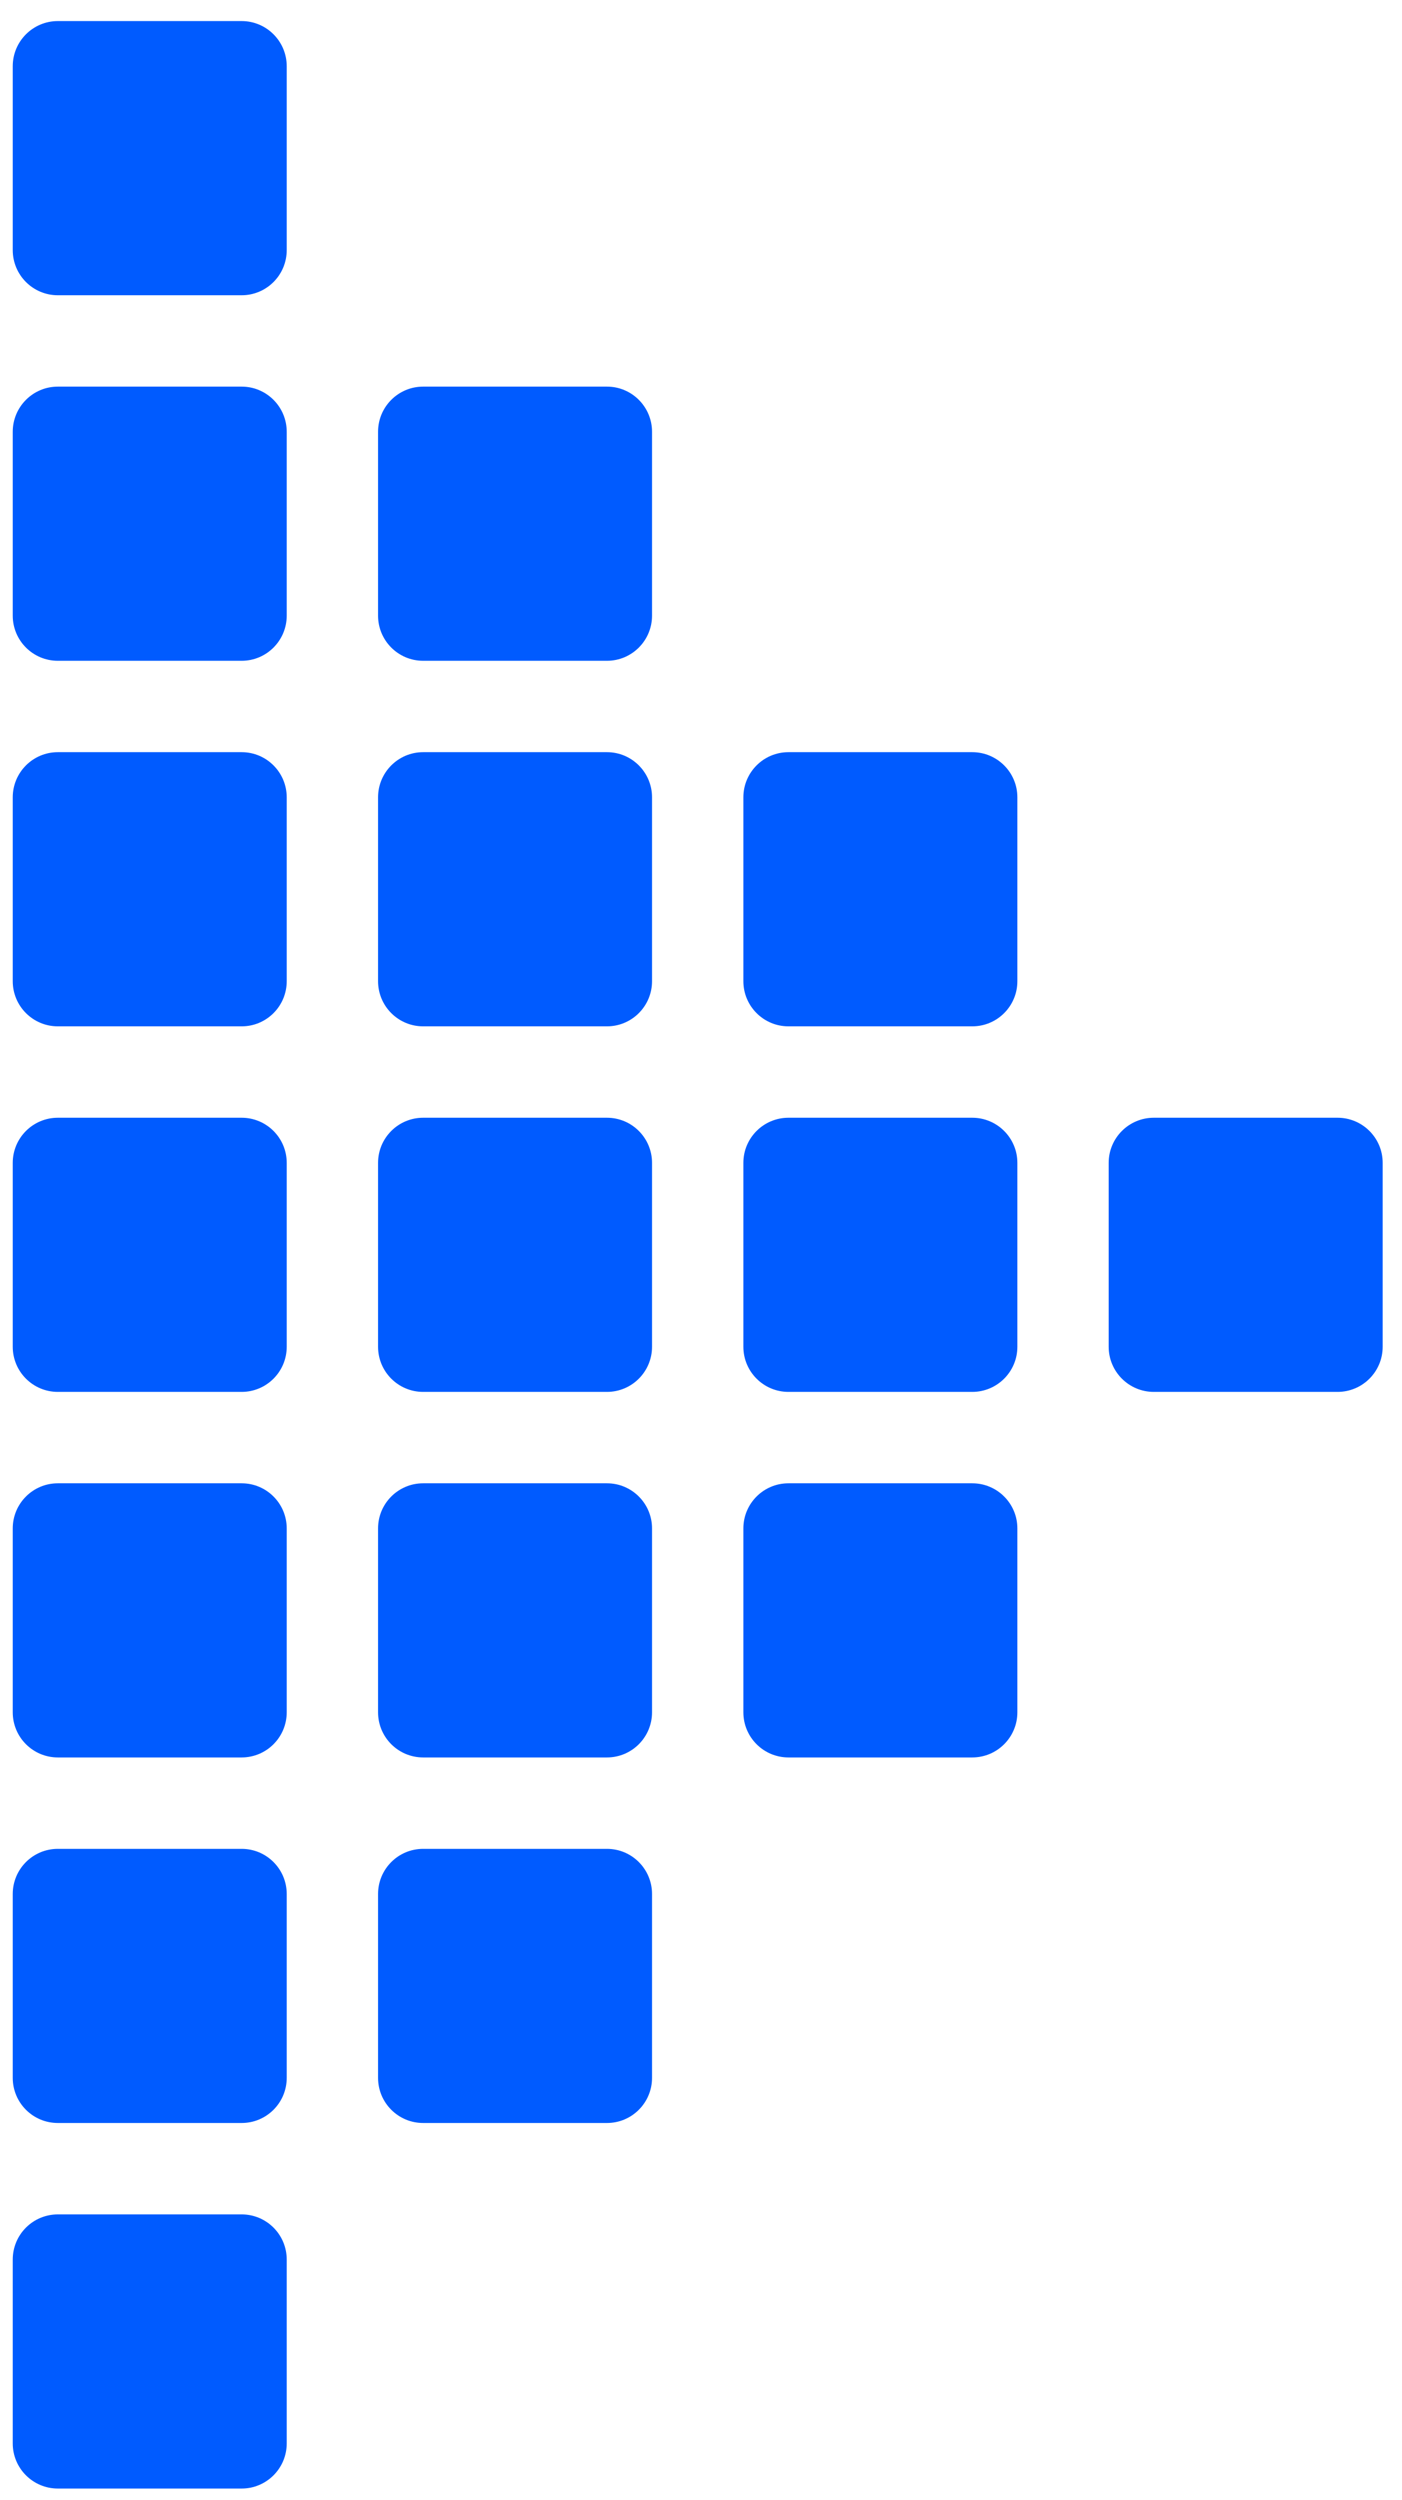 <?xml version="1.0" encoding="UTF-8"?> <svg xmlns="http://www.w3.org/2000/svg" width="55" height="98" viewBox="0 0 55 98" fill="none"> <path d="M23.81 58.151C24.787 58.151 25.579 58.943 25.579 59.92V67.129C25.579 68.107 24.787 68.899 23.81 68.899H16.601C15.623 68.899 14.831 68.107 14.831 67.129L14.831 59.92C14.831 58.943 15.623 58.151 16.601 58.151L23.81 58.151Z" fill="#005BFF"></path> <path d="M23.81 15.157C24.787 15.157 25.579 15.95 25.579 16.927V24.136C25.579 25.113 24.787 25.906 23.81 25.906H16.601C15.623 25.906 14.831 25.113 14.831 24.136L14.831 16.927C14.831 15.95 15.623 15.157 16.601 15.157L23.81 15.157Z" fill="#005BFF"></path> <path d="M23.81 72.482C24.787 72.482 25.579 73.274 25.579 74.252V81.461C25.579 82.438 24.787 83.23 23.81 83.23H16.601C15.623 83.23 14.831 82.438 14.831 81.461L14.831 74.252C14.831 73.274 15.623 72.482 16.601 72.482L23.81 72.482Z" fill="#005BFF"></path> <path d="M23.81 29.488C24.787 29.488 25.579 30.281 25.579 31.258V38.467C25.579 39.445 24.787 40.237 23.81 40.237H16.601C15.623 40.237 14.831 39.445 14.831 38.467L14.831 31.258C14.831 30.281 15.623 29.488 16.601 29.488L23.81 29.488Z" fill="#005BFF"></path> <path d="M23.81 43.82C24.787 43.82 25.579 44.612 25.579 45.589V52.798C25.579 53.776 24.787 54.568 23.81 54.568H16.601C15.623 54.568 14.831 53.776 14.831 52.798L14.831 45.589C14.831 44.612 15.623 43.82 16.601 43.82L23.81 43.82Z" fill="#005BFF"></path> <path d="M9.479 0.826C10.456 0.826 11.248 1.619 11.248 2.596V9.805C11.248 10.783 10.456 11.575 9.479 11.575H2.27C1.292 11.575 0.5 10.783 0.5 9.805L0.5 2.596C0.5 1.619 1.292 0.826 2.27 0.826L9.479 0.826Z" fill="#005BFF"></path> <path d="M9.479 58.151C10.456 58.151 11.248 58.943 11.248 59.92V67.129C11.248 68.107 10.456 68.899 9.479 68.899H2.27C1.292 68.899 0.5 68.107 0.5 67.129L0.5 59.92C0.5 58.943 1.292 58.151 2.27 58.151L9.479 58.151Z" fill="#005BFF"></path> <path d="M38.141 29.488C39.118 29.488 39.911 30.281 39.911 31.258V38.467C39.911 39.445 39.118 40.237 38.141 40.237H30.932C29.954 40.237 29.162 39.445 29.162 38.467L29.162 31.258C29.162 30.281 29.954 29.488 30.932 29.488L38.141 29.488Z" fill="#005BFF"></path> <path d="M38.141 43.82C39.118 43.82 39.911 44.612 39.911 45.589V52.798C39.911 53.776 39.118 54.568 38.141 54.568H30.932C29.954 54.568 29.162 53.776 29.162 52.798L29.162 45.589C29.162 44.612 29.954 43.82 30.932 43.82L38.141 43.82Z" fill="#005BFF"></path> <path d="M52.472 43.82C53.449 43.82 54.242 44.612 54.242 45.589V52.798C54.242 53.776 53.449 54.568 52.472 54.568H45.263C44.286 54.568 43.493 53.776 43.493 52.798L43.493 45.589C43.493 44.612 44.286 43.82 45.263 43.82L52.472 43.82Z" fill="#005BFF"></path> <path d="M9.479 15.157C10.456 15.157 11.248 15.95 11.248 16.927V24.136C11.248 25.113 10.456 25.906 9.479 25.906H2.27C1.292 25.906 0.5 25.113 0.5 24.136L0.5 16.927C0.5 15.95 1.292 15.157 2.27 15.157L9.479 15.157Z" fill="#005BFF"></path> <path d="M9.479 72.482C10.456 72.482 11.248 73.274 11.248 74.252V81.461C11.248 82.438 10.456 83.23 9.479 83.23H2.27C1.292 83.23 0.5 82.438 0.5 81.461L0.5 74.252C0.5 73.274 1.292 72.482 2.27 72.482L9.479 72.482Z" fill="#005BFF"></path> <path d="M9.479 29.488C10.456 29.488 11.248 30.281 11.248 31.258V38.467C11.248 39.445 10.456 40.237 9.479 40.237H2.27C1.292 40.237 0.5 39.445 0.5 38.467L0.5 31.258C0.5 30.281 1.292 29.488 2.27 29.488L9.479 29.488Z" fill="#005BFF"></path> <path d="M9.479 86.813C10.456 86.813 11.248 87.605 11.248 88.583V95.792C11.248 96.769 10.456 97.561 9.479 97.561H2.27C1.292 97.561 0.5 96.769 0.5 95.792L0.5 88.583C0.5 87.605 1.292 86.813 2.27 86.813L9.479 86.813Z" fill="#005BFF"></path> <path d="M9.479 43.82C10.456 43.82 11.248 44.612 11.248 45.589V52.798C11.248 53.776 10.456 54.568 9.479 54.568H2.27C1.292 54.568 0.5 53.776 0.5 52.798L0.5 45.589C0.5 44.612 1.292 43.82 2.27 43.82L9.479 43.82Z" fill="#005BFF"></path> <path d="M38.141 58.151C39.118 58.151 39.911 58.943 39.911 59.92V67.129C39.911 68.107 39.118 68.899 38.141 68.899H30.932C29.954 68.899 29.162 68.107 29.162 67.129L29.162 59.92C29.162 58.943 29.954 58.151 30.932 58.151L38.141 58.151Z" fill="#005BFF"></path> </svg> 